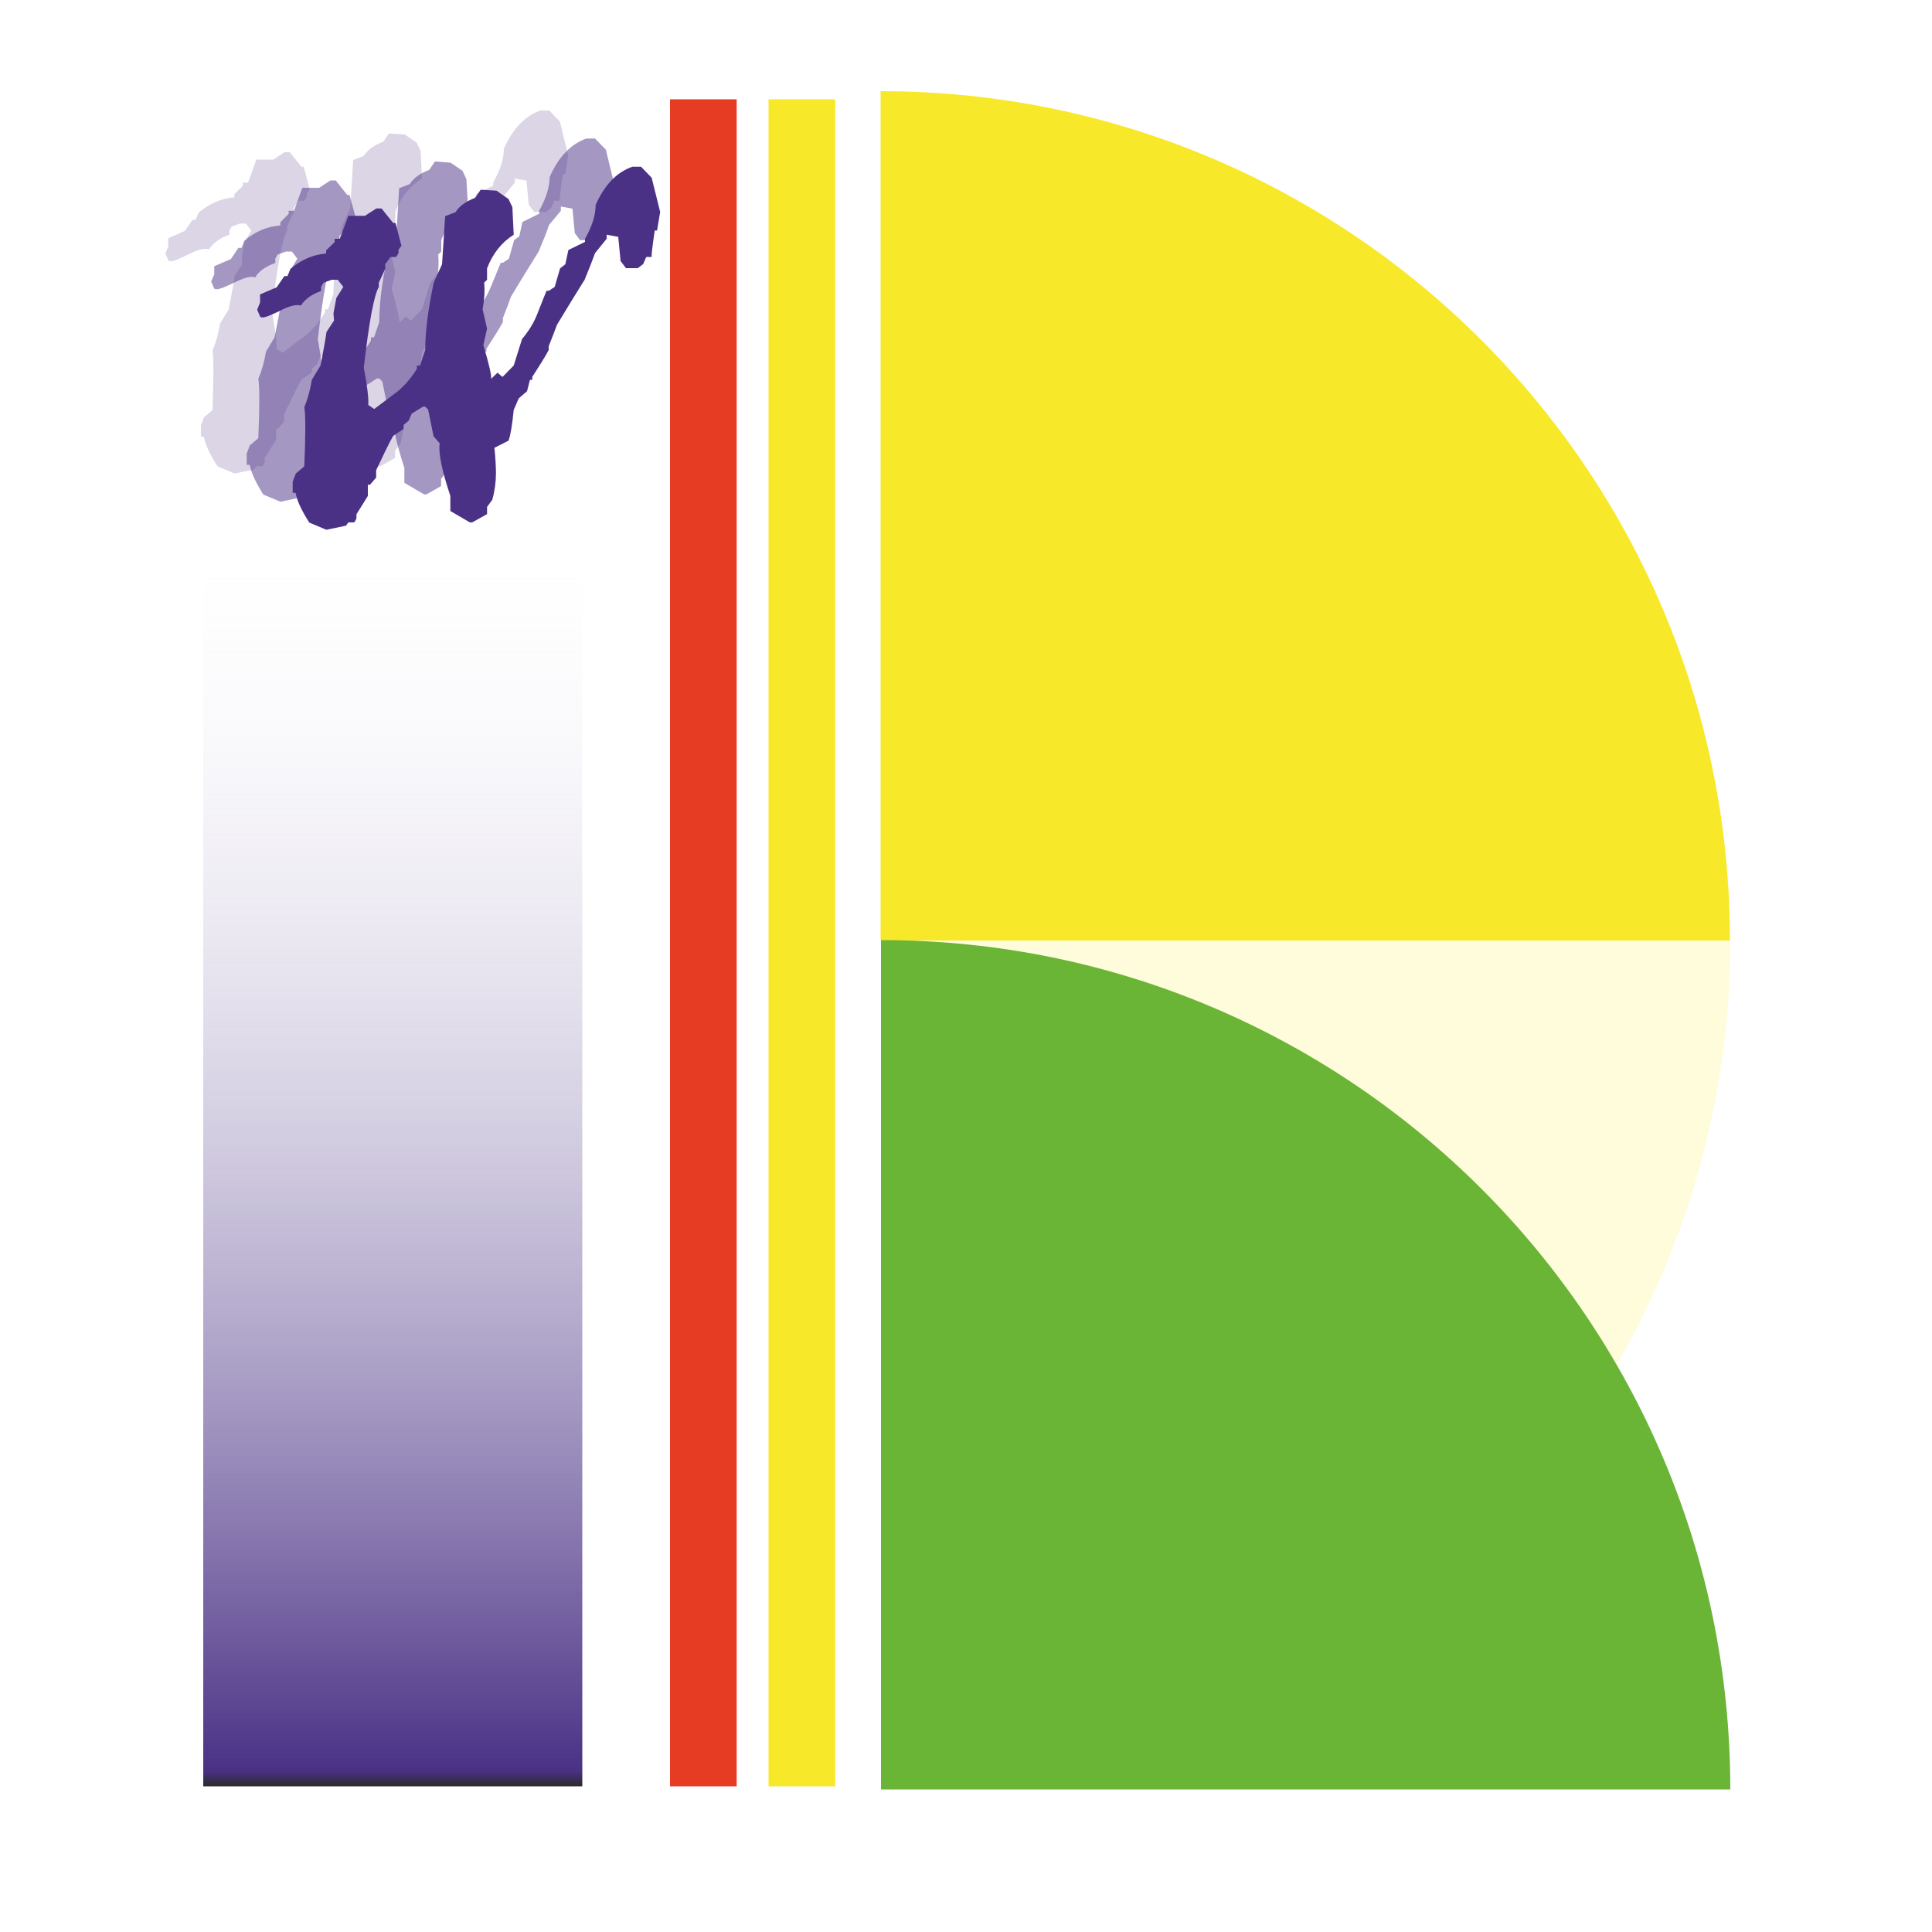 <?xml version="1.0" encoding="UTF-8"?>
<!DOCTYPE svg PUBLIC "-//W3C//DTD SVG 1.1//EN" "http://www.w3.org/Graphics/SVG/1.1/DTD/svg11.dtd">
<!-- Creator: CorelDRAW Home & Student X8 -->
<svg xmlns="http://www.w3.org/2000/svg" xml:space="preserve" width="100mm" height="100mm" version="1.1" style="shape-rendering:geometricPrecision; text-rendering:geometricPrecision; image-rendering:optimizeQuality; fill-rule:evenodd; clip-rule:evenodd"
viewBox="0 0 10000 10000"
 xmlns:xlink="http://www.w3.org/1999/xlink">
 <defs>
  <style type="text/css">
   <![CDATA[
    .fil3 {fill:#E63C24}
    .fil0 {fill:#F7E829}
    .fil4 {fill:#F7E829}
    .fil2 {fill:#6AB436}
    .fil8 {fill:#4B3185;fill-rule:nonzero}
    .fil1 {fill:#FFED00;fill-opacity:0.141}
    .fil6 {fill:#4B3185;fill-rule:nonzero;fill-opacity:0.2}
    .fil7 {fill:#4B3185;fill-rule:nonzero;fill-opacity:0.502}
    .fil5 {fill:url(#id0)}
   ]]>
  </style>
  <linearGradient id="id0" gradientUnits="userSpaceOnUse" x1="2033.2" y1="9245.59" x2="2033.2" y2="2669.75">
   <stop offset="0" style="stop-opacity:1; stop-color:#2B2A29"/>
   <stop offset="0.012" style="stop-opacity:1; stop-color:#4A3185"/>
   <stop offset="1" style="stop-opacity:0; stop-color:#FEFEFE"/>
  </linearGradient>
 </defs>
 <g id="Layer_x0020_1">
  <path class="fil0" d="M4558 472c2428,0 4396,1968 4396,4396l-4396 0 0 -4396z"/>
  <path class="fil1" d="M4560 9262c2427,0 4396,-1968 4396,-4396l-4396 0 0 4396z"/>
  <path class="fil2" d="M4560 4866c2427,0 4396,1968 4396,4396l-4396 0 0 -4396z"/>
  <rect class="fil3" x="3468" y="514" width="345" height="8732"/>
  <rect class="fil4" x="3978" y="514" width="345" height="8732"/>
  <rect class="fil5" x="1052" y="2670" width="1962" height="6576"/>
  <path class="fil6" d="M2941 806l-16 96 -12 0c-12,82 -17,128 -16,137l-28 0 -16 37 -27 21 -61 0 -28 -37 -12 -125 -60 -11 0 21 -61 74c-11,34 -29,79 -54,138 -32,51 -80,128 -142,233 -10,26 -24,63 -43,111l0 20c-18,34 -47,80 -85,139l0 15 -12 0 -15 59 -43 37 -27 60c-8,80 -16,133 -26,159l-74 37c6,56 9,100 9,132 0,44 -7,90 -19,137l-28 37 0 37 -76 43 -12 0 -101 -59 0 -78c-45,-135 -64,-225 -56,-272l-31 -37 -28 -138 -15 -15 -12 0 -58 36 -16 37 -26 21 0 21 -54 36c-22,39 -51,99 -89,178l0 38 -31 37 -11 0 0 58 -59 95 0 22 -11 20 -32 0 -12 17 -101 21 -88 -37c-41,-64 -64,-114 -71,-154l-15 0 0 -58 16 -42 44 -37c6,-165 6,-267 0,-307 16,-39 30,-86 39,-141l45 -74c15,-78 26,-136 31,-174l39 -59 -3 -37 15 -80 35 -57 -28 -37 -31 0c-30,11 -45,16 -43,16l-12 21 0 21c-50,18 -85,43 -104,75 -7,-2 -13,-2 -19,-2 -22,0 -53,10 -96,32 -42,21 -70,32 -83,32 -5,0 -10,-1 -13,-3l-16 -37 15 -37 0 -42 86 -38 39 -57 16 0 16 -37c56,-48 118,-74 185,-80l0 -16 44 -43 0 -17 27 0 43 -119 87 0 59 -38 27 0 60 75 12 0 31 118 -15 20 0 17 -12 21 -30 0 -26 37 0 22 -34 74 0 22c-25,42 -51,181 -79,418 18,96 26,161 24,193l31 21c68,-51 108,-82 120,-90 41,-35 74,-75 100,-119l0 -16 16 0 28 -80c0,-96 14,-213 44,-349l43 -95 15 -249 55 -21c18,-30 52,-55 101,-74l29 -42 82 5 62 43 20 42 7 143c-63,39 -109,96 -138,174l0 59 -15 15c4,42 1,89 -8,138l23 100 -19 85c29,99 42,157 40,175l33 -32 26 22 58 -59 43 -137c36,-43 62,-86 79,-130 27,-69 43,-109 48,-120l12 0 30 -20 28 -96 26 -21 16 -74 87 -42 0 -17c37,-65 55,-122 55,-174 46,-104 109,-170 189,-198l46 0 55 57 43 177z"/>
  <path class="fil7" d="M3179 952l-16 96 -12 0c-12,82 -17,128 -16,137l-28 0 -16 37 -27 21 -62 0 -27 -37 -12 -126 -60 -11 0 22 -61 73c-11,34 -29,79 -54,138 -32,52 -80,128 -143,233 -9,26 -23,63 -42,111l0 21c-18,33 -47,79 -85,138l0 15 -12 0 -16 59 -42 37 -27 61c-8,79 -17,132 -27,159l-73 37c6,56 9,100 9,131 0,45 -7,91 -20,138l-27 37 0 37 -76 43 -12 0 -102 -60 0 -77c-44,-136 -63,-226 -55,-272l-31 -37 -28 -138 -16 -16 -12 0 -58 37 -15 37 -27 20 0 21 -54 36c-21,40 -51,100 -88,178l0 38 -31 37 -12 0 0 59 -58 95 0 21 -12 21 -31 0 -12 16 -101 22 -89 -37c-40,-64 -64,-115 -70,-154l-16 0 0 -58 16 -43 44 -37c7,-164 7,-266 0,-307 17,-39 30,-85 40,-141l44 -74c16,-77 27,-135 32,-174l39 -59 -4 -37 16 -79 35 -58 -28 -37 -31 0c-30,11 -45,16 -44,16l-11 21 0 22c-50,18 -85,42 -104,75 -7,-2 -14,-3 -20,-3 -21,0 -52,11 -95,33 -43,20 -70,31 -83,31 -6,0 -10,-1 -14,-3l-16 -37 16 -37 0 -42 86 -37 39 -58 16 0 15 -37c56,-48 118,-74 186,-79l0 -16 43 -44 0 -16 28 0 43 -119 87 0 58 -38 28 0 59 75 12 0 32 117 -16 21 0 16 -11 22 -30 0 -27 37 0 21 -33 75 0 21c-26,43 -52,182 -79,418 18,97 26,162 23,193l32 21c68,-50 108,-81 120,-89 41,-35 74,-75 100,-119l0 -17 16 0 27 -79c0,-97 15,-213 44,-349l44 -95 15 -249 55 -21c18,-30 51,-55 101,-74l29 -43 81 6 62 42 20 43 8 142c-63,39 -109,97 -138,174l0 59 -16 16c4,42 2,88 -8,138l24 100 -20 85c30,98 43,157 40,174l34 -32 26 22 58 -59 42 -137c36,-42 62,-86 79,-130 28,-68 44,-108 49,-119l11 0 31 -21 27 -96 27 -20 16 -74 87 -43 0 -16c36,-65 54,-123 54,-174 46,-104 110,-171 190,-199l45 0 56 58 43 177z"/>
  <path class="fil8" d="M3417 1097l-16 96 -12 0c-12,82 -18,128 -16,137l-28 0 -16 37 -28 21 -61 0 -28 -37 -12 -125 -60 -11 0 21 -60 74c-12,34 -30,79 -54,138 -32,51 -80,128 -143,233 -9,26 -24,63 -43,111l0 20c-18,34 -47,80 -85,139l0 15 -12 0 -15 59 -43 37 -26 60c-8,80 -17,133 -27,159l-73 37c6,56 8,100 8,132 0,44 -6,90 -19,137l-27 37 0 37 -77 43 -12 0 -101 -59 0 -78c-45,-135 -63,-225 -55,-272l-32 -37 -28 -138 -15 -15 -12 0 -58 36 -16 37 -26 21 0 21 -54 36c-22,39 -51,99 -88,178l0 38 -32 37 -11 0 0 58 -59 95 0 22 -11 20 -31 0 -12 17 -102 21 -88 -37c-41,-64 -64,-114 -71,-154l-15 0 0 -58 16 -42 44 -37c7,-165 7,-267 0,-307 17,-39 30,-86 39,-141l45 -74c15,-78 26,-136 31,-174l39 -59 -3 -37 15 -80 36 -57 -29 -37 -31 0c-30,11 -45,16 -43,16l-12 21 0 21c-50,18 -84,43 -104,75 -6,-1 -13,-2 -19,-2 -21,0 -53,10 -95,32 -43,21 -71,32 -84,32 -5,0 -10,-1 -13,-3l-16 -37 15 -37 0 -42 86 -37 40 -58 16 0 15 -37c56,-48 118,-74 185,-80l0 -16 44 -43 0 -17 27 0 44 -119 86 0 59 -38 27 0 60 75 12 0 31 118 -15 20 0 17 -12 21 -30 0 -26 37 0 22 -34 74 0 22c-25,42 -51,181 -78,418 18,96 26,161 23,193l31 21c68,-51 108,-82 120,-90 41,-35 75,-75 101,-119l0 -16 16 0 27 -80c0,-96 15,-213 44,-349l43 -95 16 -249 54 -21c18,-30 52,-55 101,-74l29 -42 82 5 62 43 20 42 7 143c-62,39 -108,96 -138,174l0 59 -15 15c4,42 1,89 -8,138l23 100 -19 85c29,99 43,157 40,175l33 -32 26 22 58 -59 43 -137c36,-43 62,-86 79,-130 27,-69 43,-109 48,-120l12 0 30 -20 28 -96 27 -21 16 -74 86 -42 0 -16c37,-65 55,-123 55,-175 46,-104 109,-170 190,-198l45 0 55 57 44 177z"/>
 </g>
</svg>
